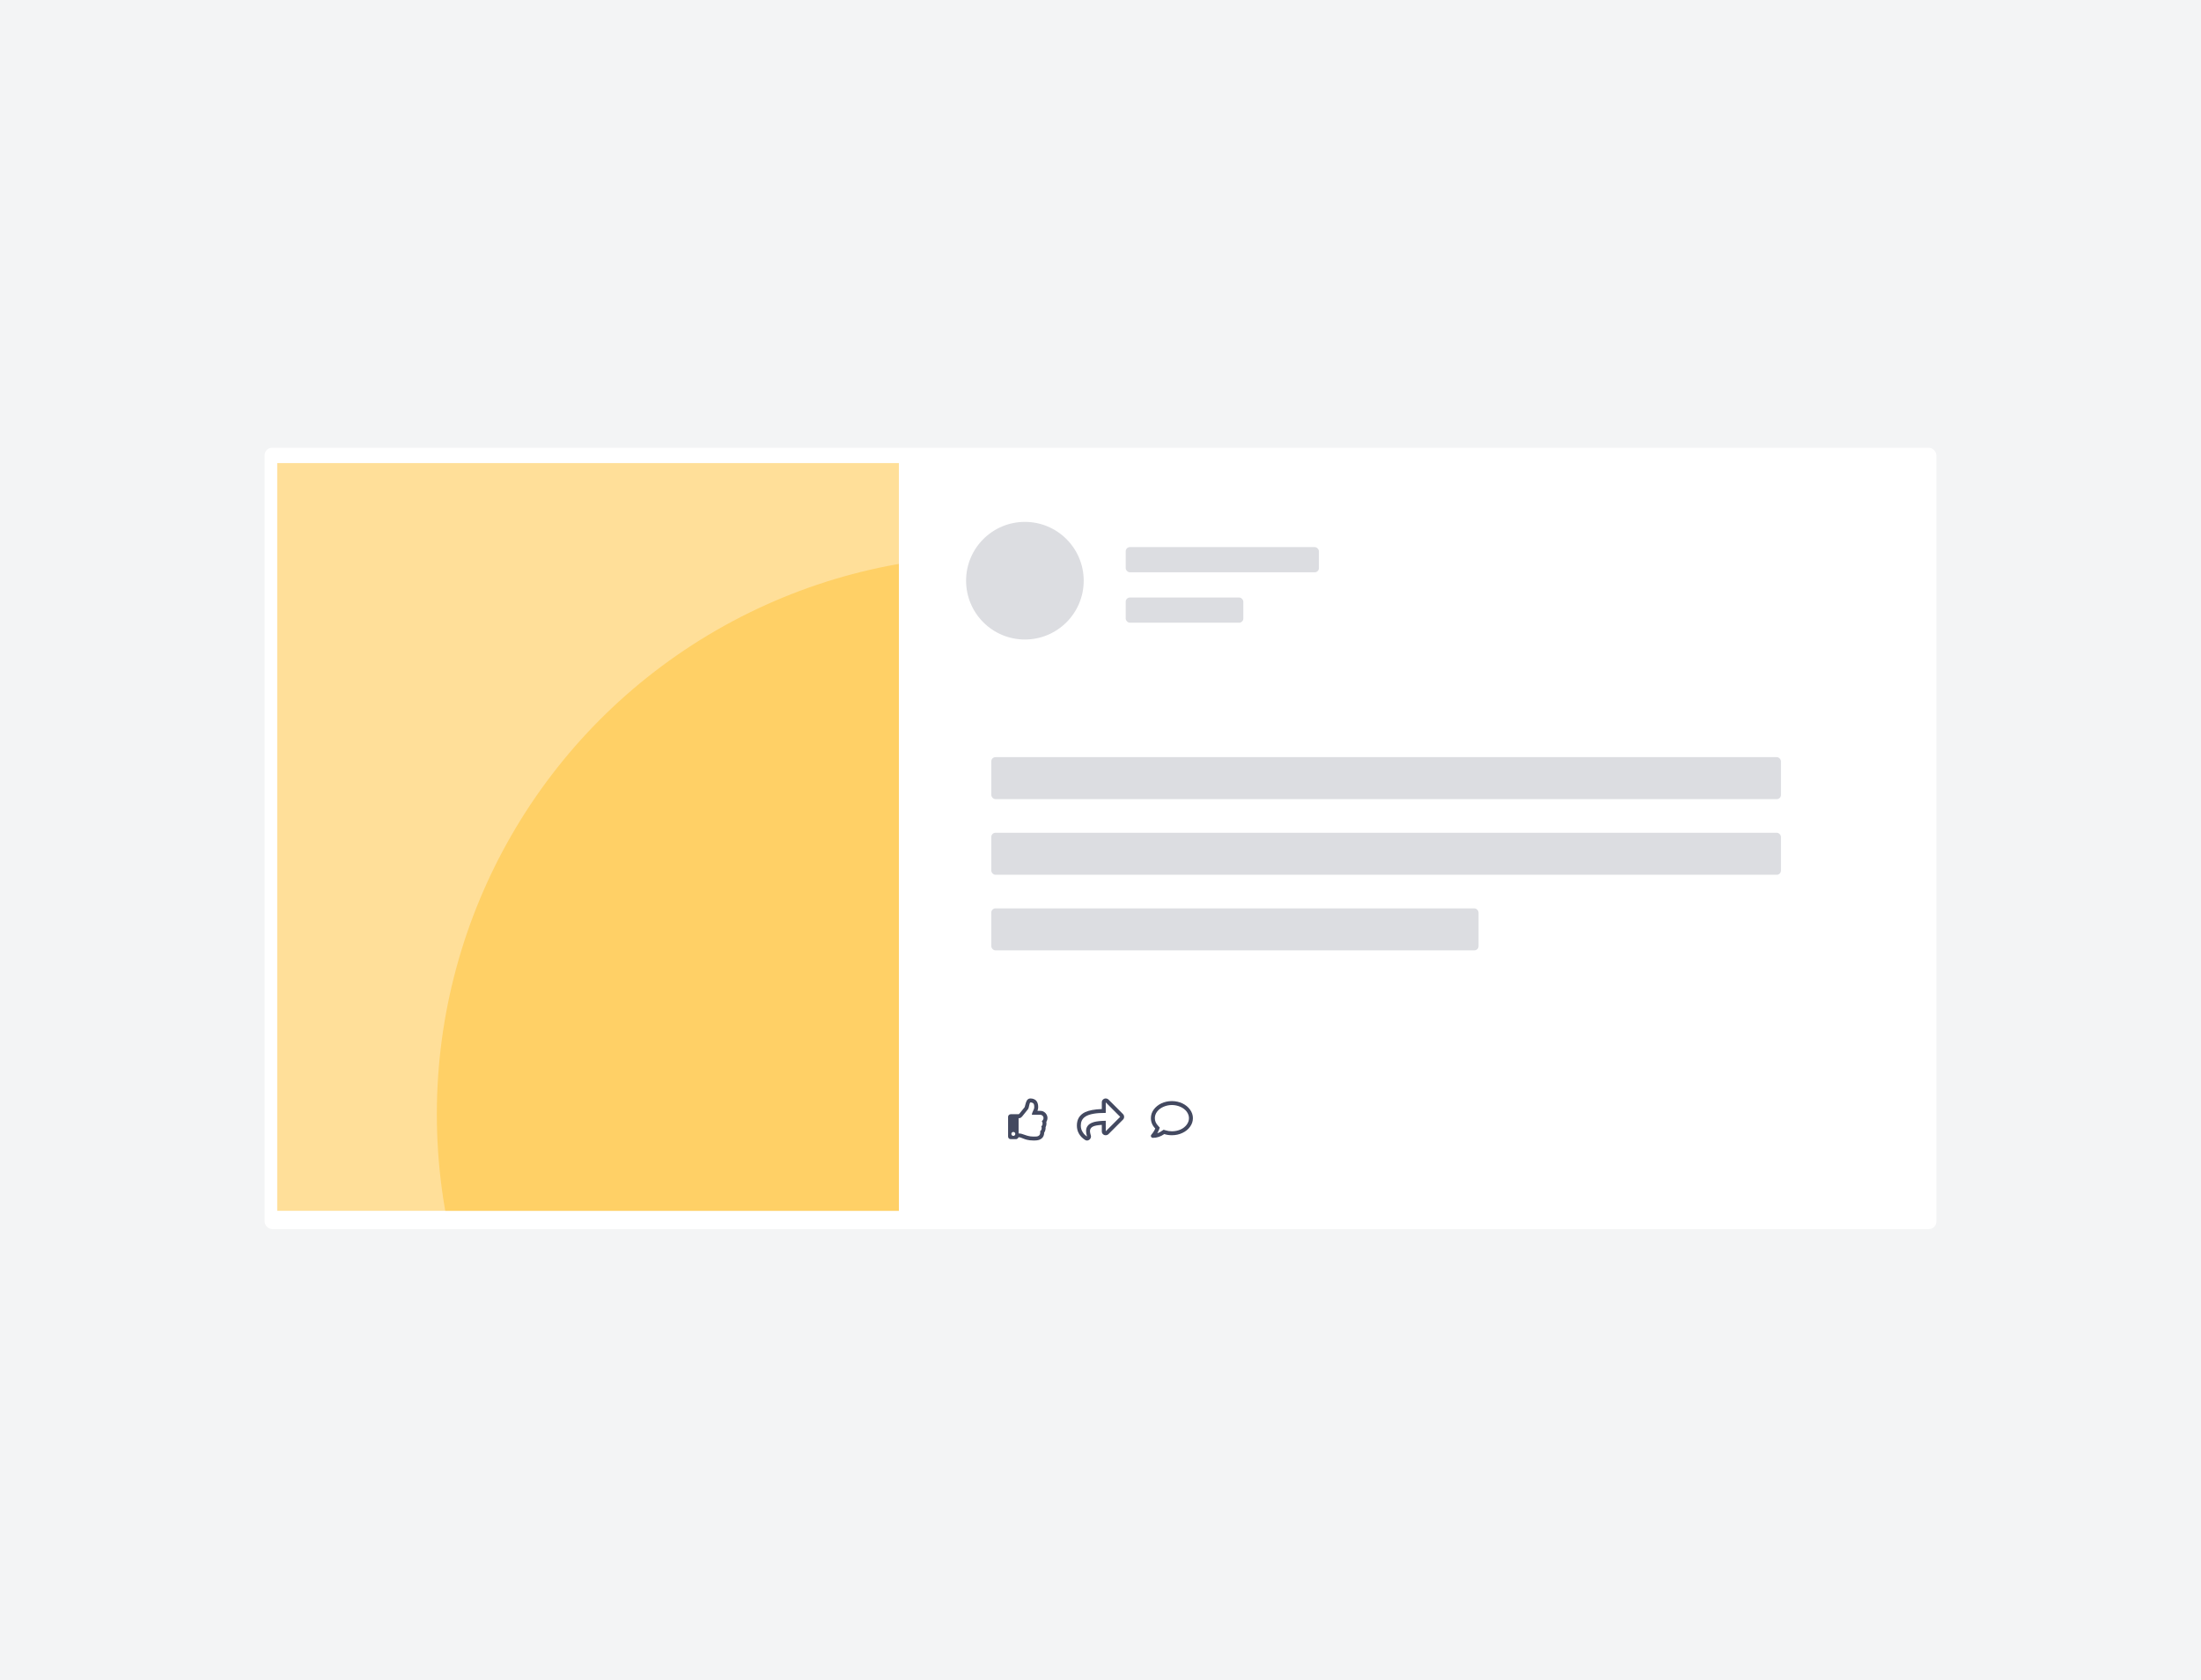 <?xml version="1.0" encoding="UTF-8"?> <svg xmlns="http://www.w3.org/2000/svg" width="262" height="200" viewBox="0 0 262 200" fill="none"><rect width="262" height="200" fill="#F3F4F5"></rect><g filter="url(#filter0_dd_5167_95579)"><rect x="31.5" y="52.174" width="199" height="93" rx="0.894" fill="white"></rect><g clip-path="url(#clip0_5167_95579)"><rect width="74" height="89" transform="translate(33 54)" fill="#FFDF99"></rect><circle cx="118.5" cy="131.5" r="66.5" fill="#FFD066"></circle></g><circle cx="122" cy="68" r="7" fill="#DCDDE1"></circle><rect x="134" y="64" width="23" height="3" rx="0.5" fill="#DCDDE1"></rect><rect x="134" y="70" width="14" height="3" rx="0.5" fill="#DCDDE1"></rect><rect x="118" y="89" width="94" height="5" rx="0.5" fill="#DCDDE1"></rect><rect x="118" y="98" width="94" height="5" rx="0.5" fill="#DCDDE1"></rect><rect x="118" y="107" width="58" height="5" rx="0.5" fill="#DCDDE1"></rect><path d="M124.551 132.428C124.59 132.643 124.561 132.848 124.463 133.043C124.473 133.16 124.463 133.268 124.434 133.385C124.404 133.502 124.355 133.609 124.297 133.697C124.287 133.99 124.199 134.205 124.023 134.361C123.828 134.537 123.555 134.625 123.193 134.625H122.979C122.705 134.625 122.451 134.596 122.227 134.537C122.09 134.508 121.934 134.449 121.738 134.371C121.621 134.332 121.533 134.293 121.484 134.273C121.396 134.254 121.318 134.234 121.24 134.234C121.221 134.303 121.182 134.361 121.123 134.4C121.064 134.449 121.006 134.469 120.938 134.469H120.312C120.225 134.469 120.146 134.439 120.088 134.381C120.029 134.322 120 134.244 120 134.156V131.812C120 131.734 120.029 131.656 120.088 131.598C120.146 131.539 120.225 131.5 120.312 131.5H121.279C121.338 131.441 121.455 131.314 121.611 131.109C121.768 130.904 121.875 130.768 121.953 130.689C121.973 130.67 122.002 130.572 122.041 130.406C122.1 130.172 122.158 130.006 122.217 129.898C122.314 129.723 122.461 129.625 122.646 129.625C122.939 129.625 123.164 129.713 123.33 129.869C123.496 130.045 123.584 130.309 123.584 130.65C123.584 130.807 123.555 130.953 123.496 131.1H123.848C124.082 131.1 124.277 131.188 124.443 131.354C124.6 131.529 124.688 131.725 124.688 131.939C124.688 132.115 124.639 132.271 124.551 132.428ZM123.955 132.955C124.053 132.857 124.102 132.75 124.102 132.623C124.102 132.496 124.072 132.389 124.004 132.311C124.043 132.311 124.092 132.271 124.141 132.193C124.189 132.115 124.219 132.037 124.219 131.939C124.219 131.852 124.18 131.764 124.111 131.686C124.033 131.607 123.945 131.568 123.848 131.568H122.832C122.832 131.49 122.842 131.412 122.881 131.324C122.891 131.285 122.92 131.217 122.969 131.119C123.008 131.031 123.047 130.963 123.066 130.904C123.096 130.826 123.115 130.738 123.115 130.65C123.115 130.484 123.096 130.357 123.057 130.279C122.979 130.162 122.842 130.094 122.646 130.094C122.607 130.133 122.578 130.191 122.559 130.26C122.539 130.299 122.529 130.367 122.51 130.465C122.48 130.602 122.461 130.699 122.441 130.758C122.402 130.865 122.344 130.953 122.275 131.021C122.217 131.08 122.129 131.197 121.992 131.373C121.846 131.568 121.738 131.705 121.67 131.773C121.543 131.91 121.436 131.969 121.357 131.969H121.25V133.785C121.357 133.785 121.475 133.805 121.611 133.834C121.689 133.854 121.807 133.893 121.963 133.951C122.158 134.02 122.305 134.068 122.412 134.088C122.588 134.137 122.754 134.156 122.93 134.156H123.291C123.477 134.156 123.613 134.107 123.711 134.01C123.809 133.912 123.848 133.746 123.818 133.512C123.896 133.473 123.945 133.395 123.984 133.277C124.014 133.16 124.004 133.053 123.955 132.955ZM120.859 133.844C120.859 133.785 120.83 133.727 120.791 133.678C120.742 133.639 120.684 133.609 120.625 133.609C120.557 133.609 120.498 133.639 120.459 133.678C120.41 133.727 120.391 133.785 120.391 133.844C120.391 133.912 120.41 133.971 120.459 134.01C120.498 134.059 120.557 134.078 120.625 134.078C120.684 134.078 120.742 134.059 120.791 134.01C120.83 133.971 120.859 133.912 120.859 133.844Z" fill="#434960"></path><path d="M133.676 131.48C133.764 131.578 133.812 131.686 133.812 131.812C133.812 131.949 133.764 132.057 133.676 132.145L131.957 133.863C131.859 133.961 131.742 134 131.615 134C131.488 134 131.381 133.961 131.293 133.873C131.195 133.785 131.156 133.668 131.156 133.531V132.77C130.688 132.799 130.346 132.857 130.131 132.955C129.916 133.053 129.799 133.199 129.76 133.375C129.73 133.531 129.76 133.746 129.848 134.02C129.887 134.156 129.867 134.273 129.799 134.391C129.73 134.508 129.633 134.576 129.506 134.615C129.379 134.654 129.262 134.625 129.145 134.547C128.842 134.352 128.607 134.117 128.441 133.824C128.266 133.531 128.188 133.199 128.188 132.848C128.188 132.105 128.51 131.578 129.164 131.256C129.623 131.041 130.287 130.914 131.156 130.885V130.094C131.156 129.957 131.195 129.85 131.293 129.762C131.381 129.674 131.488 129.625 131.615 129.625C131.742 129.625 131.859 129.674 131.957 129.762L133.676 131.48ZM131.625 133.531L133.344 131.812L131.625 130.094V131.344C131.039 131.344 130.57 131.373 130.238 131.432C129.74 131.51 129.369 131.646 129.115 131.842C128.803 132.086 128.656 132.418 128.656 132.848C128.656 133.15 128.734 133.424 128.9 133.658C129.018 133.854 129.184 134.02 129.398 134.156C129.242 133.668 129.242 133.277 129.408 132.984C129.545 132.73 129.818 132.545 130.229 132.428C130.561 132.34 131.029 132.291 131.625 132.281V133.531Z" fill="#434960"></path><path d="M139.5 129.938C139.949 129.938 140.369 130.035 140.75 130.211C141.131 130.396 141.434 130.641 141.658 130.953C141.883 131.266 142 131.598 142 131.969C142 132.34 141.883 132.682 141.658 132.994C141.434 133.307 141.131 133.551 140.75 133.727C140.369 133.912 139.949 134 139.5 134C139.188 134 138.885 133.961 138.592 133.863C138.162 134.166 137.713 134.312 137.234 134.312C137.186 134.312 137.146 134.303 137.107 134.273C137.068 134.254 137.039 134.215 137.02 134.176C137 134.137 136.99 134.088 137 134.039C137.01 134 137.029 133.961 137.059 133.932C137.088 133.902 137.146 133.824 137.234 133.707C137.361 133.531 137.459 133.365 137.518 133.199C137.166 132.838 137 132.428 137 131.969C137 131.598 137.107 131.266 137.332 130.953C137.557 130.641 137.859 130.396 138.24 130.211C138.621 130.035 139.041 129.938 139.5 129.938ZM139.5 133.531C139.861 133.531 140.203 133.463 140.516 133.326C140.828 133.189 141.072 132.994 141.258 132.75C141.434 132.516 141.531 132.252 141.531 131.969C141.531 131.695 141.434 131.432 141.258 131.188C141.072 130.953 140.828 130.758 140.516 130.621C140.203 130.484 139.861 130.406 139.5 130.406C139.129 130.406 138.797 130.484 138.484 130.621C138.172 130.758 137.918 130.953 137.742 131.188C137.557 131.432 137.469 131.695 137.469 131.969C137.469 132.301 137.596 132.604 137.859 132.877L138.055 133.092L137.957 133.365C137.898 133.502 137.84 133.629 137.762 133.766C137.957 133.707 138.143 133.609 138.318 133.473L138.514 133.346L138.738 133.414C138.982 133.492 139.236 133.531 139.5 133.531Z" fill="#434960"></path></g><defs><filter id="filter0_dd_5167_95579" x="30.383" y="51.95" width="201.235" height="95.235" filterUnits="userSpaceOnUse" color-interpolation-filters="sRGB"><feFlood flood-opacity="0" result="BackgroundImageFix"></feFlood><feColorMatrix in="SourceAlpha" type="matrix" values="0 0 0 0 0 0 0 0 0 0 0 0 0 0 0 0 0 0 127 0" result="hardAlpha"></feColorMatrix><feOffset dy="0.894"></feOffset><feGaussianBlur stdDeviation="0.559"></feGaussianBlur><feColorMatrix type="matrix" values="0 0 0 0 0 0 0 0 0 0 0 0 0 0 0 0 0 0 0.05 0"></feColorMatrix><feBlend mode="normal" in2="BackgroundImageFix" result="effect1_dropShadow_5167_95579"></feBlend><feColorMatrix in="SourceAlpha" type="matrix" values="0 0 0 0 0 0 0 0 0 0 0 0 0 0 0 0 0 0 127 0" result="hardAlpha"></feColorMatrix><feOffset dy="0.223"></feOffset><feGaussianBlur stdDeviation="0.223"></feGaussianBlur><feColorMatrix type="matrix" values="0 0 0 0 0 0 0 0 0 0 0 0 0 0 0 0 0 0 0.05 0"></feColorMatrix><feBlend mode="normal" in2="effect1_dropShadow_5167_95579" result="effect2_dropShadow_5167_95579"></feBlend><feBlend mode="normal" in="SourceGraphic" in2="effect2_dropShadow_5167_95579" result="shape"></feBlend></filter><clipPath id="clip0_5167_95579"><rect width="74" height="89" fill="white" transform="translate(33 54)"></rect></clipPath></defs></svg> 